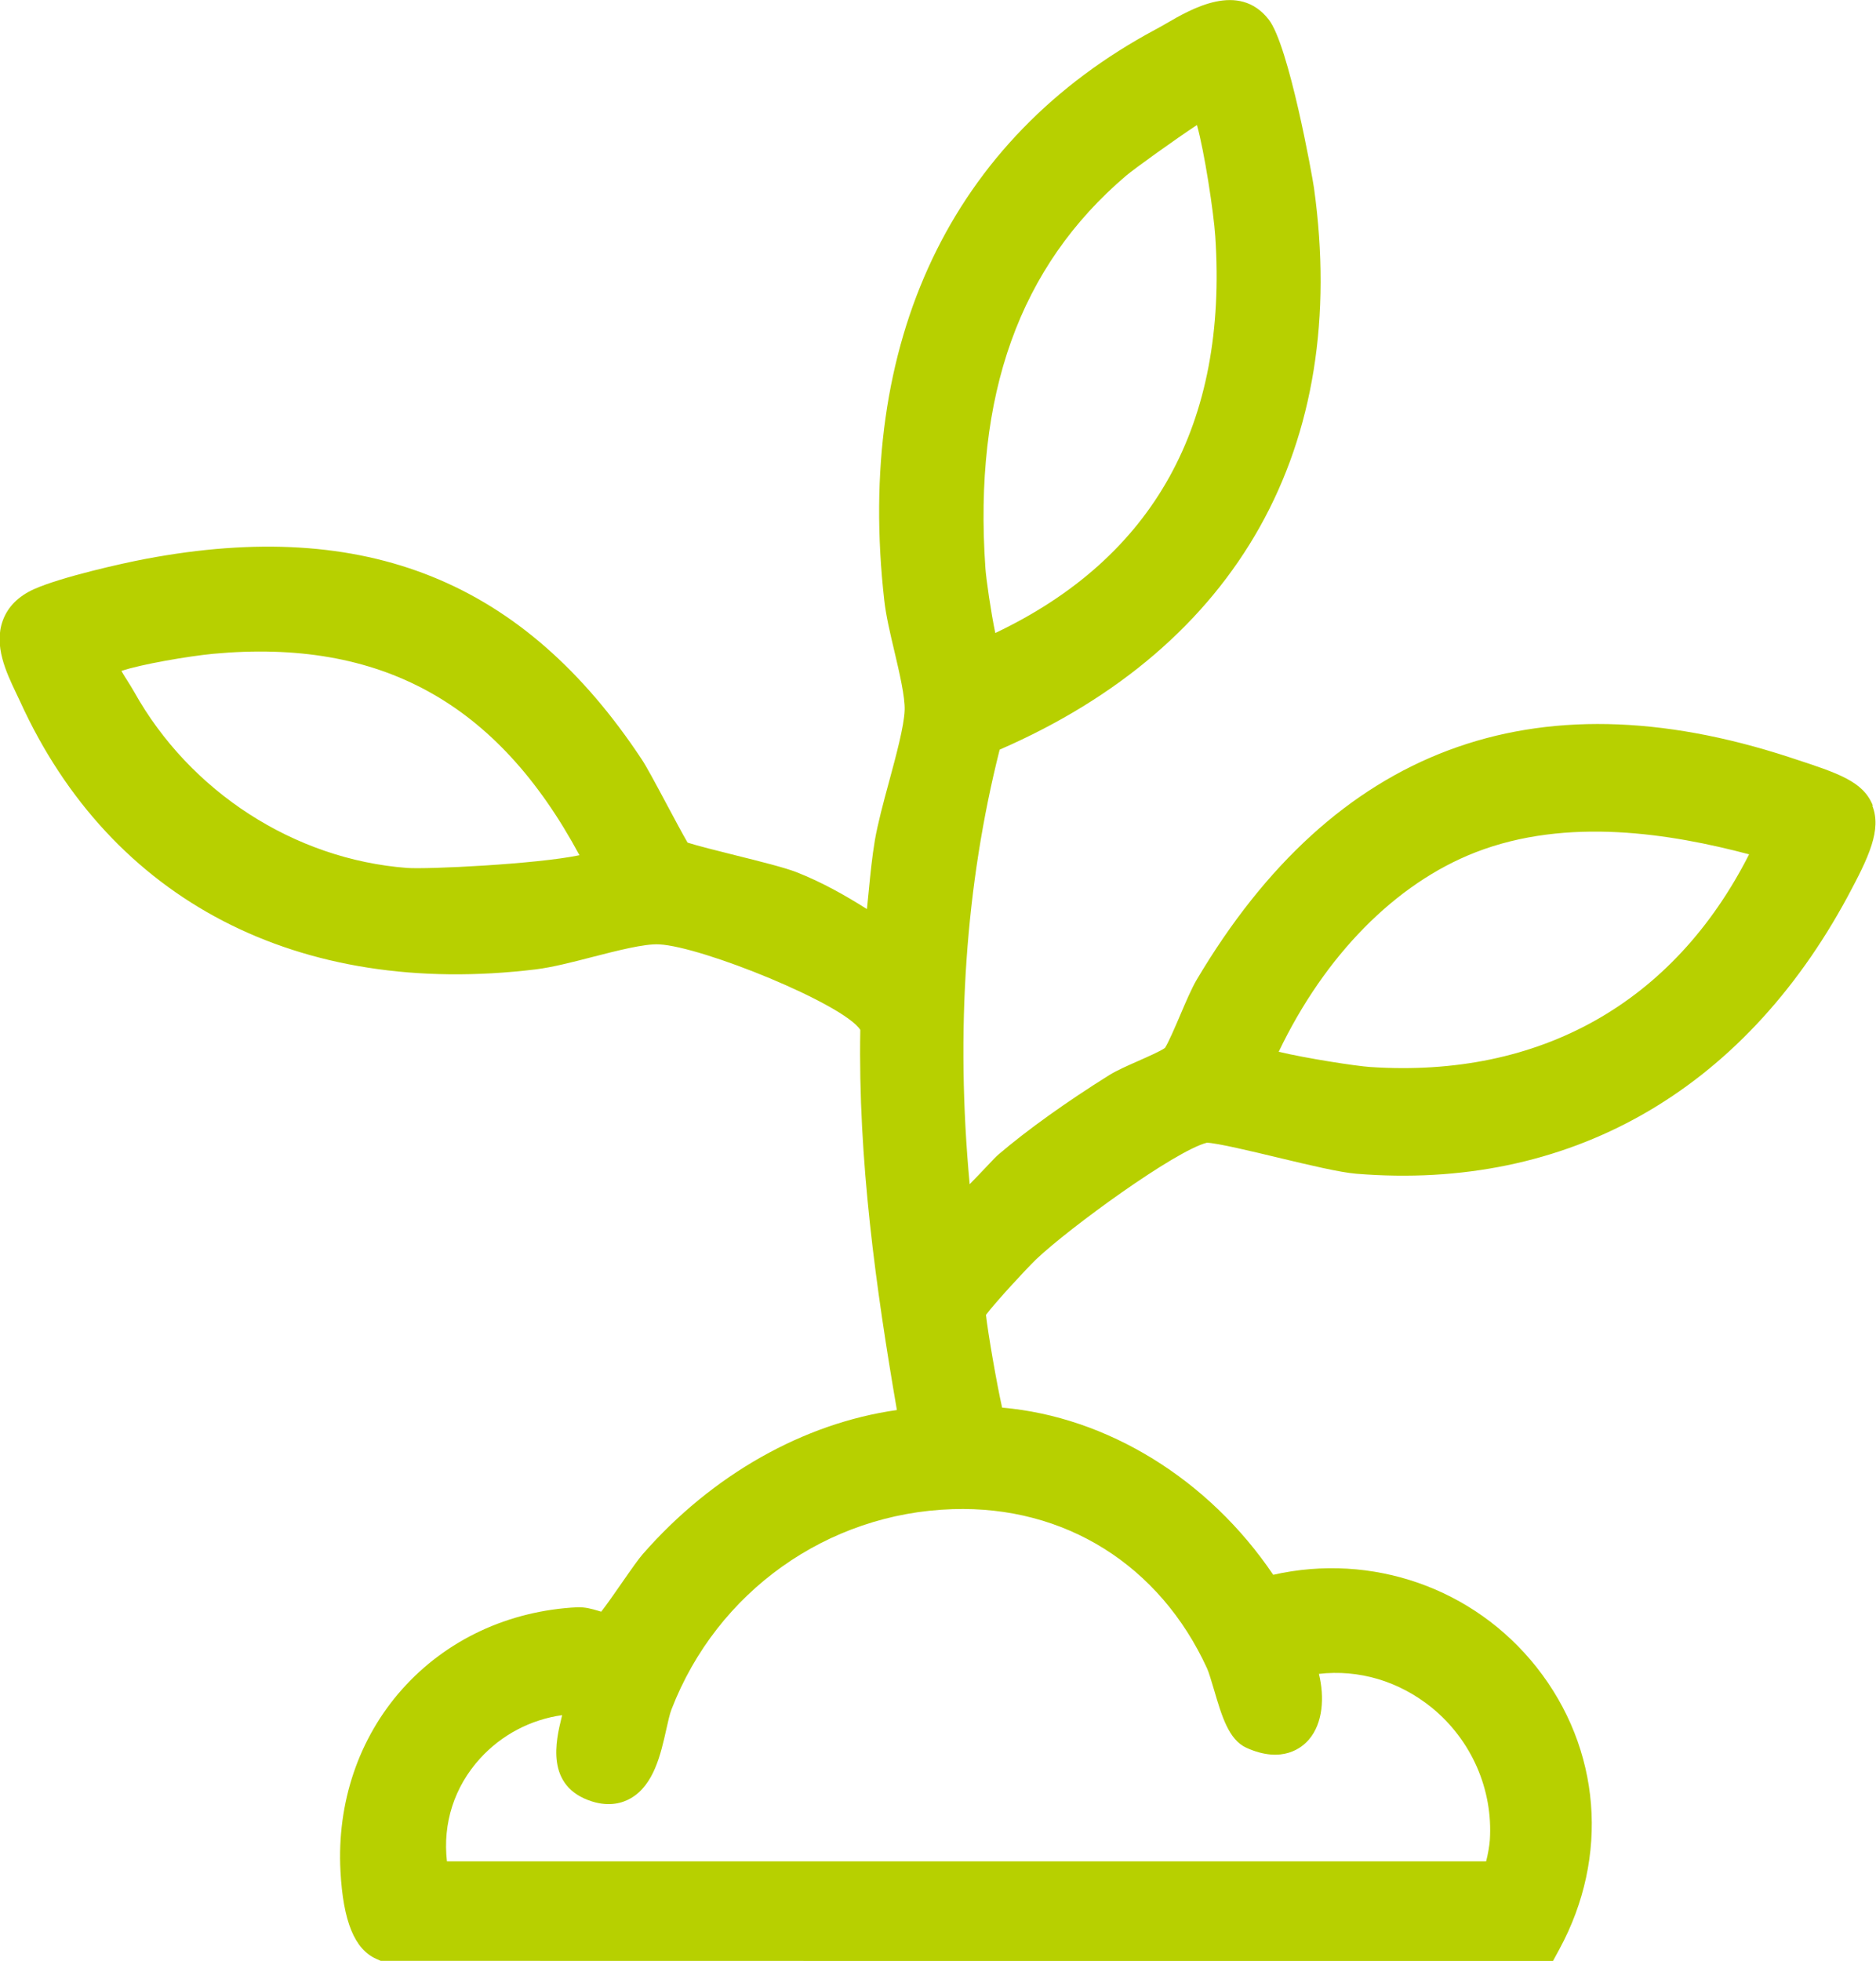 <svg width="67" height="70" viewBox="0 0 67 70" fill="none" xmlns="http://www.w3.org/2000/svg">
<g clip-path="url(#clip0_6385_181)">
<path d="M66.888 28.758C66.547 27.895 65.657 27.603 64.044 27.076L63.896 27.027C54.76 24.044 47.645 26.711 42.745 34.964C42.564 35.268 42.359 35.746 42.143 36.253C41.986 36.621 41.726 37.229 41.605 37.408C41.453 37.521 40.96 37.736 40.659 37.87C40.266 38.044 39.897 38.206 39.632 38.368C38.1 39.325 36.693 40.33 35.666 41.206C35.574 41.283 35.457 41.408 35.197 41.684C35.068 41.818 34.856 42.045 34.631 42.272C34.122 36.804 34.483 31.591 35.702 26.76C44.228 23.051 48.215 15.946 46.928 6.708C46.871 6.303 46.033 1.617 45.311 0.697C44.244 -0.669 42.556 0.312 41.65 0.839C41.517 0.916 41.389 0.989 41.273 1.05C33.973 4.957 30.532 12.2 31.583 21.446C31.643 21.977 31.788 22.597 31.944 23.254C32.125 24.02 32.325 24.883 32.309 25.349C32.289 25.917 32.004 26.975 31.752 27.903C31.543 28.669 31.351 29.394 31.246 29.99C31.146 30.59 31.086 31.19 31.03 31.77C31.006 32.001 30.986 32.228 30.962 32.451C30.172 31.952 29.341 31.486 28.463 31.141C28.046 30.975 27.172 30.756 26.241 30.525C25.66 30.379 24.894 30.189 24.557 30.079C24.396 29.804 24.087 29.228 23.851 28.786C23.382 27.907 23.085 27.356 22.92 27.108C18.705 20.741 13.075 18.467 5.206 19.95C4.324 20.116 2.194 20.599 1.231 21.024C0.662 21.276 0.281 21.657 0.1 22.151C-0.228 23.051 0.221 23.995 0.582 24.753C0.63 24.855 0.678 24.956 0.722 25.049C3.959 32.151 10.668 35.632 19.139 34.603C19.724 34.53 20.422 34.352 21.16 34.161C22.03 33.938 23.017 33.683 23.538 33.711C25.086 33.788 30.135 35.843 30.725 36.763C30.641 41.4 31.286 46.005 32.032 50.334C28.7 50.804 25.435 52.644 22.96 55.473C22.8 55.656 22.567 55.988 22.198 56.519C21.99 56.819 21.669 57.281 21.473 57.532C21.428 57.52 21.376 57.504 21.336 57.492C21.144 57.435 20.903 57.366 20.622 57.374C18.16 57.496 15.934 58.537 14.362 60.301C12.81 62.044 12.028 64.35 12.16 66.802C12.256 68.59 12.665 69.583 13.44 69.927L13.596 69.996L55.462 70.004L55.691 69.583C57.487 66.279 57.178 62.425 54.88 59.518C52.635 56.681 48.993 55.42 45.472 56.215C43.17 52.806 39.544 50.573 35.79 50.248C35.598 49.401 35.285 47.586 35.213 46.937C35.558 46.479 36.669 45.275 37.013 44.947C38.184 43.836 41.958 41.084 43.101 40.792C43.446 40.796 44.766 41.112 45.644 41.323C46.779 41.595 47.85 41.85 48.439 41.899C55.987 42.515 62.224 38.993 65.998 31.985C66.743 30.594 67.209 29.621 66.868 28.758H66.888ZM62.468 30.497C59.773 35.803 54.997 38.49 48.941 38.089C48.427 38.056 46.639 37.777 45.668 37.545C47.312 34.108 49.839 31.539 52.691 30.428C55.979 29.147 59.693 29.763 62.468 30.497ZM47.1 59.753C48.532 59.587 49.964 60.009 51.139 60.961C52.554 62.117 53.328 63.884 53.208 65.692C53.196 65.87 53.14 66.206 53.076 66.445H15.962C15.806 65.084 16.227 63.782 17.145 62.773C17.915 61.926 18.954 61.383 20.077 61.225C20.069 61.257 20.061 61.29 20.053 61.322C19.86 62.117 19.455 63.77 21.14 64.305C21.781 64.508 22.251 64.354 22.535 64.188C23.354 63.709 23.598 62.619 23.795 61.739C23.859 61.452 23.919 61.18 23.983 61.018C25.604 56.819 29.546 54.014 34.022 53.872C38.028 53.742 41.417 55.87 43.109 59.555C43.174 59.697 43.262 60.001 43.35 60.292C43.635 61.265 43.883 62.104 44.517 62.392C45.804 62.972 46.506 62.38 46.747 62.096C47.248 61.513 47.309 60.588 47.104 59.753H47.1ZM40.214 6.275C40.511 6.023 41.966 4.978 42.748 4.463C43.017 5.419 43.346 7.584 43.402 8.431C43.851 15.143 41.209 19.906 35.546 22.597C35.389 21.843 35.221 20.676 35.193 20.283C34.764 14.097 36.408 9.517 40.214 6.275ZM20.691 30.529C19.163 30.849 15.26 31.036 14.542 30.983C10.52 30.679 6.786 28.268 4.789 24.693C4.717 24.563 4.628 24.425 4.544 24.291C4.484 24.198 4.4 24.064 4.336 23.951C5.021 23.716 6.722 23.424 7.608 23.339C13.58 22.784 17.759 25.07 20.695 30.529H20.691Z" fill="#B7D000"/>
</g>
<defs>
<clipPath id="clip0_6385_181">
<rect width="67" height="70" fill="white"/>
</clipPath>
</defs>
</svg>
